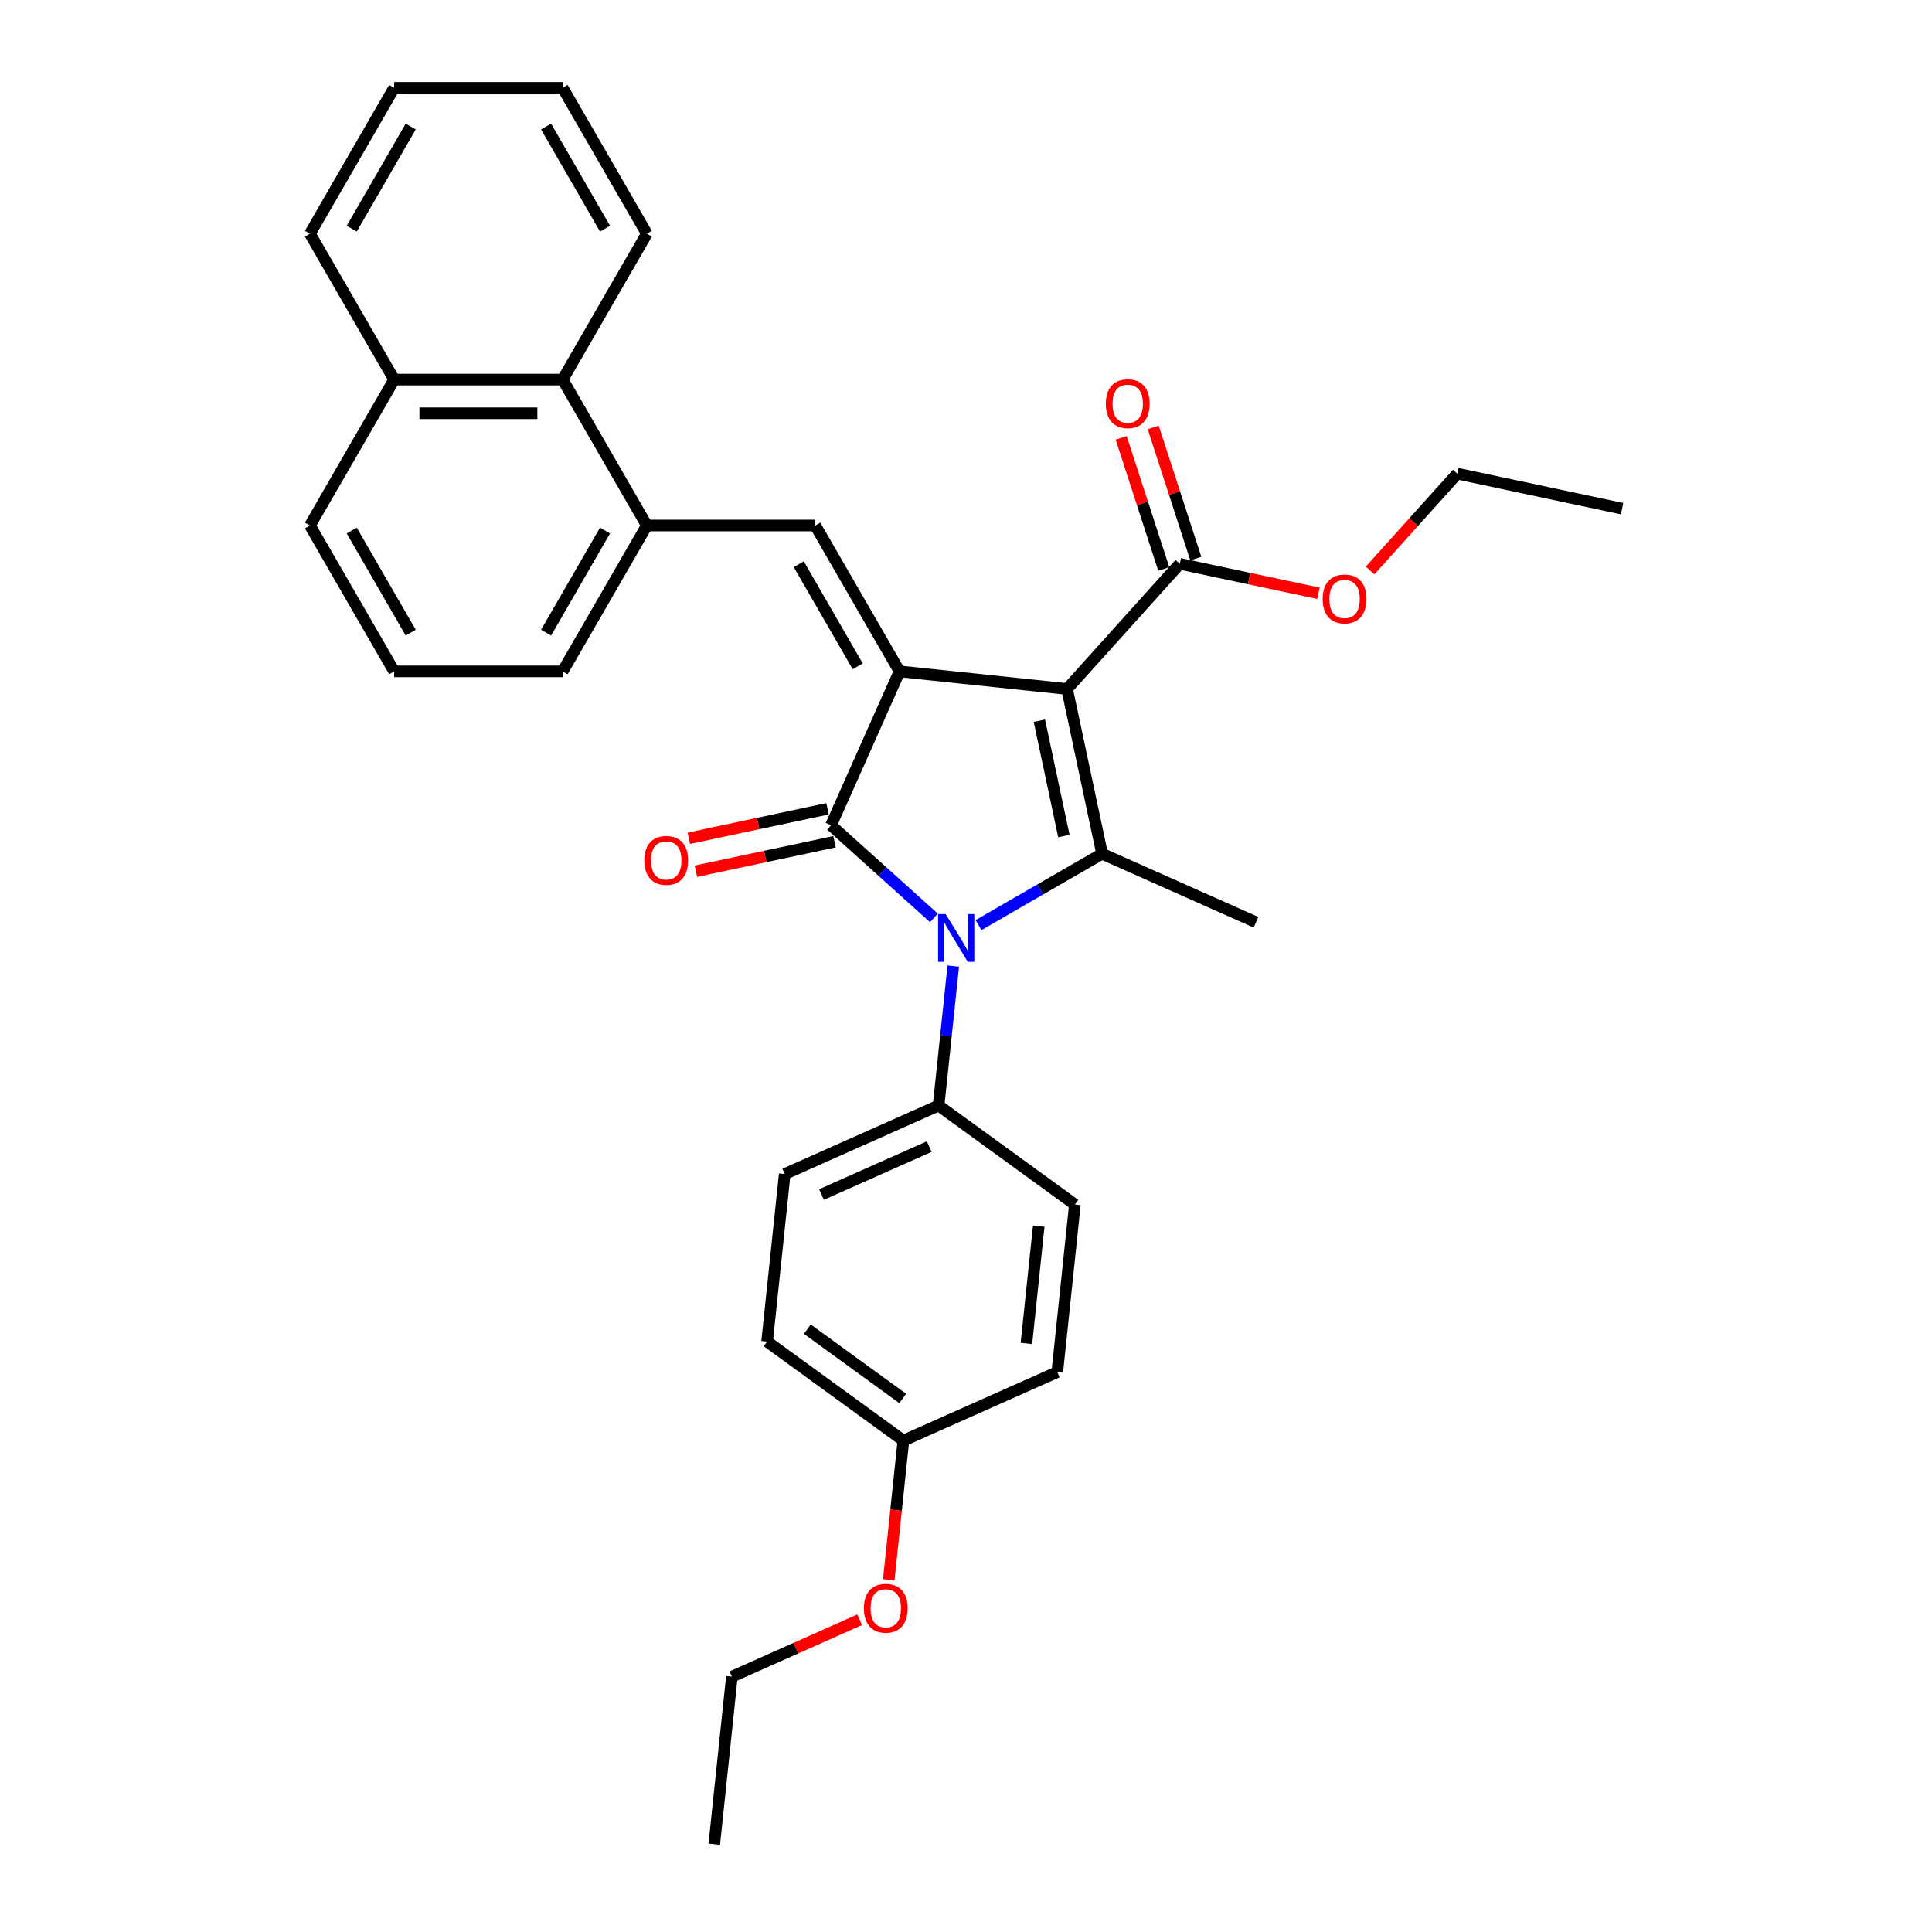 <?xml version='1.0' encoding='iso-8859-1'?>
<svg version='1.1' baseProfile='full'
              xmlns='http://www.w3.org/2000/svg'
                      xmlns:rdkit='http://www.rdkit.org/xml'
                      xmlns:xlink='http://www.w3.org/1999/xlink'
                  xml:space='preserve'
width='1000px' height='1000px' viewBox='0 0 1000 1000'>
<!-- END OF HEADER -->
<rect style='opacity:1.0;fill:#FFFFFF;stroke:none' width='1000' height='1000' x='0' y='0'> </rect>
<path class='bond-0' d='M 552.315,356.616 L 465.599,347.502' style='fill:none;fill-rule:evenodd;stroke:#000000;stroke-width:6px;stroke-linecap:butt;stroke-linejoin:miter;stroke-opacity:1' />
<path class='bond-3' d='M 552.315,356.616 L 570.443,441.904' style='fill:none;fill-rule:evenodd;stroke:#000000;stroke-width:6px;stroke-linecap:butt;stroke-linejoin:miter;stroke-opacity:1' />
<path class='bond-3' d='M 537.976,373.035 L 550.666,432.737' style='fill:none;fill-rule:evenodd;stroke:#000000;stroke-width:6px;stroke-linecap:butt;stroke-linejoin:miter;stroke-opacity:1' />
<path class='bond-5' d='M 552.315,356.616 L 610.659,291.819' style='fill:none;fill-rule:evenodd;stroke:#000000;stroke-width:6px;stroke-linecap:butt;stroke-linejoin:miter;stroke-opacity:1' />
<path class='bond-1' d='M 465.599,347.502 L 430.134,427.157' style='fill:none;fill-rule:evenodd;stroke:#000000;stroke-width:6px;stroke-linecap:butt;stroke-linejoin:miter;stroke-opacity:1' />
<path class='bond-4' d='M 465.599,347.502 L 422.002,271.99' style='fill:none;fill-rule:evenodd;stroke:#000000;stroke-width:6px;stroke-linecap:butt;stroke-linejoin:miter;stroke-opacity:1' />
<path class='bond-4' d='M 443.957,344.894 L 413.439,292.036' style='fill:none;fill-rule:evenodd;stroke:#000000;stroke-width:6px;stroke-linecap:butt;stroke-linejoin:miter;stroke-opacity:1' />
<path class='bond-8' d='M 428.321,418.628 L 392.434,426.256' style='fill:none;fill-rule:evenodd;stroke:#000000;stroke-width:6px;stroke-linecap:butt;stroke-linejoin:miter;stroke-opacity:1' />
<path class='bond-8' d='M 392.434,426.256 L 356.548,433.884' style='fill:none;fill-rule:evenodd;stroke:#FF0000;stroke-width:6px;stroke-linecap:butt;stroke-linejoin:miter;stroke-opacity:1' />
<path class='bond-8' d='M 431.947,435.686 L 396.06,443.314' style='fill:none;fill-rule:evenodd;stroke:#000000;stroke-width:6px;stroke-linecap:butt;stroke-linejoin:miter;stroke-opacity:1' />
<path class='bond-8' d='M 396.06,443.314 L 360.174,450.942' style='fill:none;fill-rule:evenodd;stroke:#FF0000;stroke-width:6px;stroke-linecap:butt;stroke-linejoin:miter;stroke-opacity:1' />
<path class='bond-31' d='M 430.134,427.157 L 456.76,451.132' style='fill:none;fill-rule:evenodd;stroke:#000000;stroke-width:6px;stroke-linecap:butt;stroke-linejoin:miter;stroke-opacity:1' />
<path class='bond-31' d='M 456.76,451.132 L 483.387,475.106' style='fill:none;fill-rule:evenodd;stroke:#0000FF;stroke-width:6px;stroke-linecap:butt;stroke-linejoin:miter;stroke-opacity:1' />
<path class='bond-2' d='M 506.476,478.836 L 538.459,460.37' style='fill:none;fill-rule:evenodd;stroke:#0000FF;stroke-width:6px;stroke-linecap:butt;stroke-linejoin:miter;stroke-opacity:1' />
<path class='bond-2' d='M 538.459,460.37 L 570.443,441.904' style='fill:none;fill-rule:evenodd;stroke:#000000;stroke-width:6px;stroke-linecap:butt;stroke-linejoin:miter;stroke-opacity:1' />
<path class='bond-7' d='M 493.405,500.028 L 489.611,536.122' style='fill:none;fill-rule:evenodd;stroke:#0000FF;stroke-width:6px;stroke-linecap:butt;stroke-linejoin:miter;stroke-opacity:1' />
<path class='bond-7' d='M 489.611,536.122 L 485.817,572.217' style='fill:none;fill-rule:evenodd;stroke:#000000;stroke-width:6px;stroke-linecap:butt;stroke-linejoin:miter;stroke-opacity:1' />
<path class='bond-14' d='M 570.443,441.904 L 650.098,477.369' style='fill:none;fill-rule:evenodd;stroke:#000000;stroke-width:6px;stroke-linecap:butt;stroke-linejoin:miter;stroke-opacity:1' />
<path class='bond-6' d='M 422.002,271.99 L 334.808,271.99' style='fill:none;fill-rule:evenodd;stroke:#000000;stroke-width:6px;stroke-linecap:butt;stroke-linejoin:miter;stroke-opacity:1' />
<path class='bond-10' d='M 618.951,289.124 L 607.924,255.186' style='fill:none;fill-rule:evenodd;stroke:#000000;stroke-width:6px;stroke-linecap:butt;stroke-linejoin:miter;stroke-opacity:1' />
<path class='bond-10' d='M 607.924,255.186 L 596.897,221.248' style='fill:none;fill-rule:evenodd;stroke:#FF0000;stroke-width:6px;stroke-linecap:butt;stroke-linejoin:miter;stroke-opacity:1' />
<path class='bond-10' d='M 602.366,294.513 L 591.339,260.575' style='fill:none;fill-rule:evenodd;stroke:#000000;stroke-width:6px;stroke-linecap:butt;stroke-linejoin:miter;stroke-opacity:1' />
<path class='bond-10' d='M 591.339,260.575 L 580.312,226.637' style='fill:none;fill-rule:evenodd;stroke:#FF0000;stroke-width:6px;stroke-linecap:butt;stroke-linejoin:miter;stroke-opacity:1' />
<path class='bond-15' d='M 610.659,291.819 L 646.545,299.447' style='fill:none;fill-rule:evenodd;stroke:#000000;stroke-width:6px;stroke-linecap:butt;stroke-linejoin:miter;stroke-opacity:1' />
<path class='bond-15' d='M 646.545,299.447 L 682.432,307.075' style='fill:none;fill-rule:evenodd;stroke:#FF0000;stroke-width:6px;stroke-linecap:butt;stroke-linejoin:miter;stroke-opacity:1' />
<path class='bond-9' d='M 334.808,271.99 L 291.212,196.478' style='fill:none;fill-rule:evenodd;stroke:#000000;stroke-width:6px;stroke-linecap:butt;stroke-linejoin:miter;stroke-opacity:1' />
<path class='bond-19' d='M 334.808,271.99 L 291.212,347.502' style='fill:none;fill-rule:evenodd;stroke:#000000;stroke-width:6px;stroke-linecap:butt;stroke-linejoin:miter;stroke-opacity:1' />
<path class='bond-19' d='M 313.166,274.597 L 282.649,327.456' style='fill:none;fill-rule:evenodd;stroke:#000000;stroke-width:6px;stroke-linecap:butt;stroke-linejoin:miter;stroke-opacity:1' />
<path class='bond-11' d='M 485.817,572.217 L 406.162,607.682' style='fill:none;fill-rule:evenodd;stroke:#000000;stroke-width:6px;stroke-linecap:butt;stroke-linejoin:miter;stroke-opacity:1' />
<path class='bond-11' d='M 480.962,593.468 L 425.203,618.293' style='fill:none;fill-rule:evenodd;stroke:#000000;stroke-width:6px;stroke-linecap:butt;stroke-linejoin:miter;stroke-opacity:1' />
<path class='bond-12' d='M 485.817,572.217 L 556.358,623.468' style='fill:none;fill-rule:evenodd;stroke:#000000;stroke-width:6px;stroke-linecap:butt;stroke-linejoin:miter;stroke-opacity:1' />
<path class='bond-13' d='M 291.212,196.478 L 204.018,196.478' style='fill:none;fill-rule:evenodd;stroke:#000000;stroke-width:6px;stroke-linecap:butt;stroke-linejoin:miter;stroke-opacity:1' />
<path class='bond-13' d='M 278.133,213.917 L 217.097,213.917' style='fill:none;fill-rule:evenodd;stroke:#000000;stroke-width:6px;stroke-linecap:butt;stroke-linejoin:miter;stroke-opacity:1' />
<path class='bond-22' d='M 291.212,196.478 L 334.808,120.966' style='fill:none;fill-rule:evenodd;stroke:#000000;stroke-width:6px;stroke-linecap:butt;stroke-linejoin:miter;stroke-opacity:1' />
<path class='bond-17' d='M 406.162,607.682 L 397.048,694.398' style='fill:none;fill-rule:evenodd;stroke:#000000;stroke-width:6px;stroke-linecap:butt;stroke-linejoin:miter;stroke-opacity:1' />
<path class='bond-18' d='M 556.358,623.468 L 547.244,710.184' style='fill:none;fill-rule:evenodd;stroke:#000000;stroke-width:6px;stroke-linecap:butt;stroke-linejoin:miter;stroke-opacity:1' />
<path class='bond-18' d='M 537.648,634.653 L 531.268,695.354' style='fill:none;fill-rule:evenodd;stroke:#000000;stroke-width:6px;stroke-linecap:butt;stroke-linejoin:miter;stroke-opacity:1' />
<path class='bond-24' d='M 204.018,196.478 L 160.421,120.966' style='fill:none;fill-rule:evenodd;stroke:#000000;stroke-width:6px;stroke-linecap:butt;stroke-linejoin:miter;stroke-opacity:1' />
<path class='bond-33' d='M 204.018,196.478 L 160.421,271.99' style='fill:none;fill-rule:evenodd;stroke:#000000;stroke-width:6px;stroke-linecap:butt;stroke-linejoin:miter;stroke-opacity:1' />
<path class='bond-25' d='M 709.152,295.281 L 731.721,270.216' style='fill:none;fill-rule:evenodd;stroke:#FF0000;stroke-width:6px;stroke-linecap:butt;stroke-linejoin:miter;stroke-opacity:1' />
<path class='bond-25' d='M 731.721,270.216 L 754.291,245.15' style='fill:none;fill-rule:evenodd;stroke:#000000;stroke-width:6px;stroke-linecap:butt;stroke-linejoin:miter;stroke-opacity:1' />
<path class='bond-16' d='M 467.589,745.649 L 547.244,710.184' style='fill:none;fill-rule:evenodd;stroke:#000000;stroke-width:6px;stroke-linecap:butt;stroke-linejoin:miter;stroke-opacity:1' />
<path class='bond-20' d='M 467.589,745.649 L 463.802,781.674' style='fill:none;fill-rule:evenodd;stroke:#000000;stroke-width:6px;stroke-linecap:butt;stroke-linejoin:miter;stroke-opacity:1' />
<path class='bond-20' d='M 463.802,781.674 L 460.016,817.699' style='fill:none;fill-rule:evenodd;stroke:#FF0000;stroke-width:6px;stroke-linecap:butt;stroke-linejoin:miter;stroke-opacity:1' />
<path class='bond-32' d='M 467.589,745.649 L 397.048,694.398' style='fill:none;fill-rule:evenodd;stroke:#000000;stroke-width:6px;stroke-linecap:butt;stroke-linejoin:miter;stroke-opacity:1' />
<path class='bond-32' d='M 467.258,723.853 L 417.879,687.977' style='fill:none;fill-rule:evenodd;stroke:#000000;stroke-width:6px;stroke-linecap:butt;stroke-linejoin:miter;stroke-opacity:1' />
<path class='bond-21' d='M 291.212,347.502 L 204.018,347.502' style='fill:none;fill-rule:evenodd;stroke:#000000;stroke-width:6px;stroke-linecap:butt;stroke-linejoin:miter;stroke-opacity:1' />
<path class='bond-26' d='M 444.96,838.382 L 411.889,853.106' style='fill:none;fill-rule:evenodd;stroke:#FF0000;stroke-width:6px;stroke-linecap:butt;stroke-linejoin:miter;stroke-opacity:1' />
<path class='bond-26' d='M 411.889,853.106 L 378.819,867.83' style='fill:none;fill-rule:evenodd;stroke:#000000;stroke-width:6px;stroke-linecap:butt;stroke-linejoin:miter;stroke-opacity:1' />
<path class='bond-23' d='M 204.018,347.502 L 160.421,271.99' style='fill:none;fill-rule:evenodd;stroke:#000000;stroke-width:6px;stroke-linecap:butt;stroke-linejoin:miter;stroke-opacity:1' />
<path class='bond-23' d='M 212.581,327.456 L 182.063,274.597' style='fill:none;fill-rule:evenodd;stroke:#000000;stroke-width:6px;stroke-linecap:butt;stroke-linejoin:miter;stroke-opacity:1' />
<path class='bond-29' d='M 334.808,120.966 L 291.212,45.455' style='fill:none;fill-rule:evenodd;stroke:#000000;stroke-width:6px;stroke-linecap:butt;stroke-linejoin:miter;stroke-opacity:1' />
<path class='bond-29' d='M 313.166,118.359 L 282.649,65.501' style='fill:none;fill-rule:evenodd;stroke:#000000;stroke-width:6px;stroke-linecap:butt;stroke-linejoin:miter;stroke-opacity:1' />
<path class='bond-34' d='M 160.421,120.966 L 204.018,45.455' style='fill:none;fill-rule:evenodd;stroke:#000000;stroke-width:6px;stroke-linecap:butt;stroke-linejoin:miter;stroke-opacity:1' />
<path class='bond-34' d='M 182.063,118.359 L 212.581,65.501' style='fill:none;fill-rule:evenodd;stroke:#000000;stroke-width:6px;stroke-linecap:butt;stroke-linejoin:miter;stroke-opacity:1' />
<path class='bond-27' d='M 754.291,245.15 L 839.579,263.278' style='fill:none;fill-rule:evenodd;stroke:#000000;stroke-width:6px;stroke-linecap:butt;stroke-linejoin:miter;stroke-opacity:1' />
<path class='bond-28' d='M 378.819,867.83 L 369.705,954.545' style='fill:none;fill-rule:evenodd;stroke:#000000;stroke-width:6px;stroke-linecap:butt;stroke-linejoin:miter;stroke-opacity:1' />
<path class='bond-30' d='M 291.212,45.455 L 204.018,45.455' style='fill:none;fill-rule:evenodd;stroke:#000000;stroke-width:6px;stroke-linecap:butt;stroke-linejoin:miter;stroke-opacity:1' />
<path  class='atom-3' d='M 489.473 473.154
L 497.565 486.234
Q 498.367 487.524, 499.657 489.861
Q 500.948 492.198, 501.017 492.337
L 501.017 473.154
L 504.296 473.154
L 504.296 497.848
L 500.913 497.848
L 492.228 483.548
Q 491.217 481.874, 490.136 479.956
Q 489.089 478.037, 488.775 477.444
L 488.775 497.848
L 485.567 497.848
L 485.567 473.154
L 489.473 473.154
' fill='#0000FF'/>
<path  class='atom-9' d='M 333.511 445.356
Q 333.511 439.426, 336.44 436.113
Q 339.37 432.8, 344.846 432.8
Q 350.321 432.8, 353.251 436.113
Q 356.181 439.426, 356.181 445.356
Q 356.181 451.354, 353.216 454.772
Q 350.252 458.156, 344.846 458.156
Q 339.405 458.156, 336.44 454.772
Q 333.511 451.389, 333.511 445.356
M 344.846 455.365
Q 348.612 455.365, 350.635 452.854
Q 352.693 450.308, 352.693 445.356
Q 352.693 440.508, 350.635 438.066
Q 348.612 435.59, 344.846 435.59
Q 341.079 435.59, 339.021 438.031
Q 336.998 440.473, 336.998 445.356
Q 336.998 450.343, 339.021 452.854
Q 341.079 455.365, 344.846 455.365
' fill='#FF0000'/>
<path  class='atom-11' d='M 572.379 208.962
Q 572.379 203.033, 575.309 199.72
Q 578.238 196.407, 583.714 196.407
Q 589.19 196.407, 592.12 199.72
Q 595.049 203.033, 595.049 208.962
Q 595.049 214.961, 592.085 218.379
Q 589.12 221.762, 583.714 221.762
Q 578.273 221.762, 575.309 218.379
Q 572.379 214.996, 572.379 208.962
M 583.714 218.972
Q 587.481 218.972, 589.504 216.461
Q 591.562 213.915, 591.562 208.962
Q 591.562 204.114, 589.504 201.673
Q 587.481 199.197, 583.714 199.197
Q 579.947 199.197, 577.89 201.638
Q 575.867 204.08, 575.867 208.962
Q 575.867 213.95, 577.89 216.461
Q 579.947 218.972, 583.714 218.972
' fill='#FF0000'/>
<path  class='atom-16' d='M 684.612 310.017
Q 684.612 304.088, 687.541 300.774
Q 690.471 297.461, 695.947 297.461
Q 701.422 297.461, 704.352 300.774
Q 707.282 304.088, 707.282 310.017
Q 707.282 316.016, 704.317 319.434
Q 701.353 322.817, 695.947 322.817
Q 690.506 322.817, 687.541 319.434
Q 684.612 316.051, 684.612 310.017
M 695.947 320.027
Q 699.713 320.027, 701.736 317.516
Q 703.794 314.97, 703.794 310.017
Q 703.794 305.169, 701.736 302.728
Q 699.713 300.251, 695.947 300.251
Q 692.18 300.251, 690.122 302.693
Q 688.099 305.134, 688.099 310.017
Q 688.099 315.004, 690.122 317.516
Q 692.18 320.027, 695.947 320.027
' fill='#FF0000'/>
<path  class='atom-21' d='M 447.139 832.434
Q 447.139 826.505, 450.069 823.192
Q 452.999 819.879, 458.475 819.879
Q 463.95 819.879, 466.88 823.192
Q 469.81 826.505, 469.81 832.434
Q 469.81 838.433, 466.845 841.851
Q 463.881 845.234, 458.475 845.234
Q 453.034 845.234, 450.069 841.851
Q 447.139 838.468, 447.139 832.434
M 458.475 842.444
Q 462.241 842.444, 464.264 839.933
Q 466.322 837.387, 466.322 832.434
Q 466.322 827.587, 464.264 825.145
Q 462.241 822.669, 458.475 822.669
Q 454.708 822.669, 452.65 825.11
Q 450.627 827.552, 450.627 832.434
Q 450.627 837.422, 452.65 839.933
Q 454.708 842.444, 458.475 842.444
' fill='#FF0000'/>
</svg>

